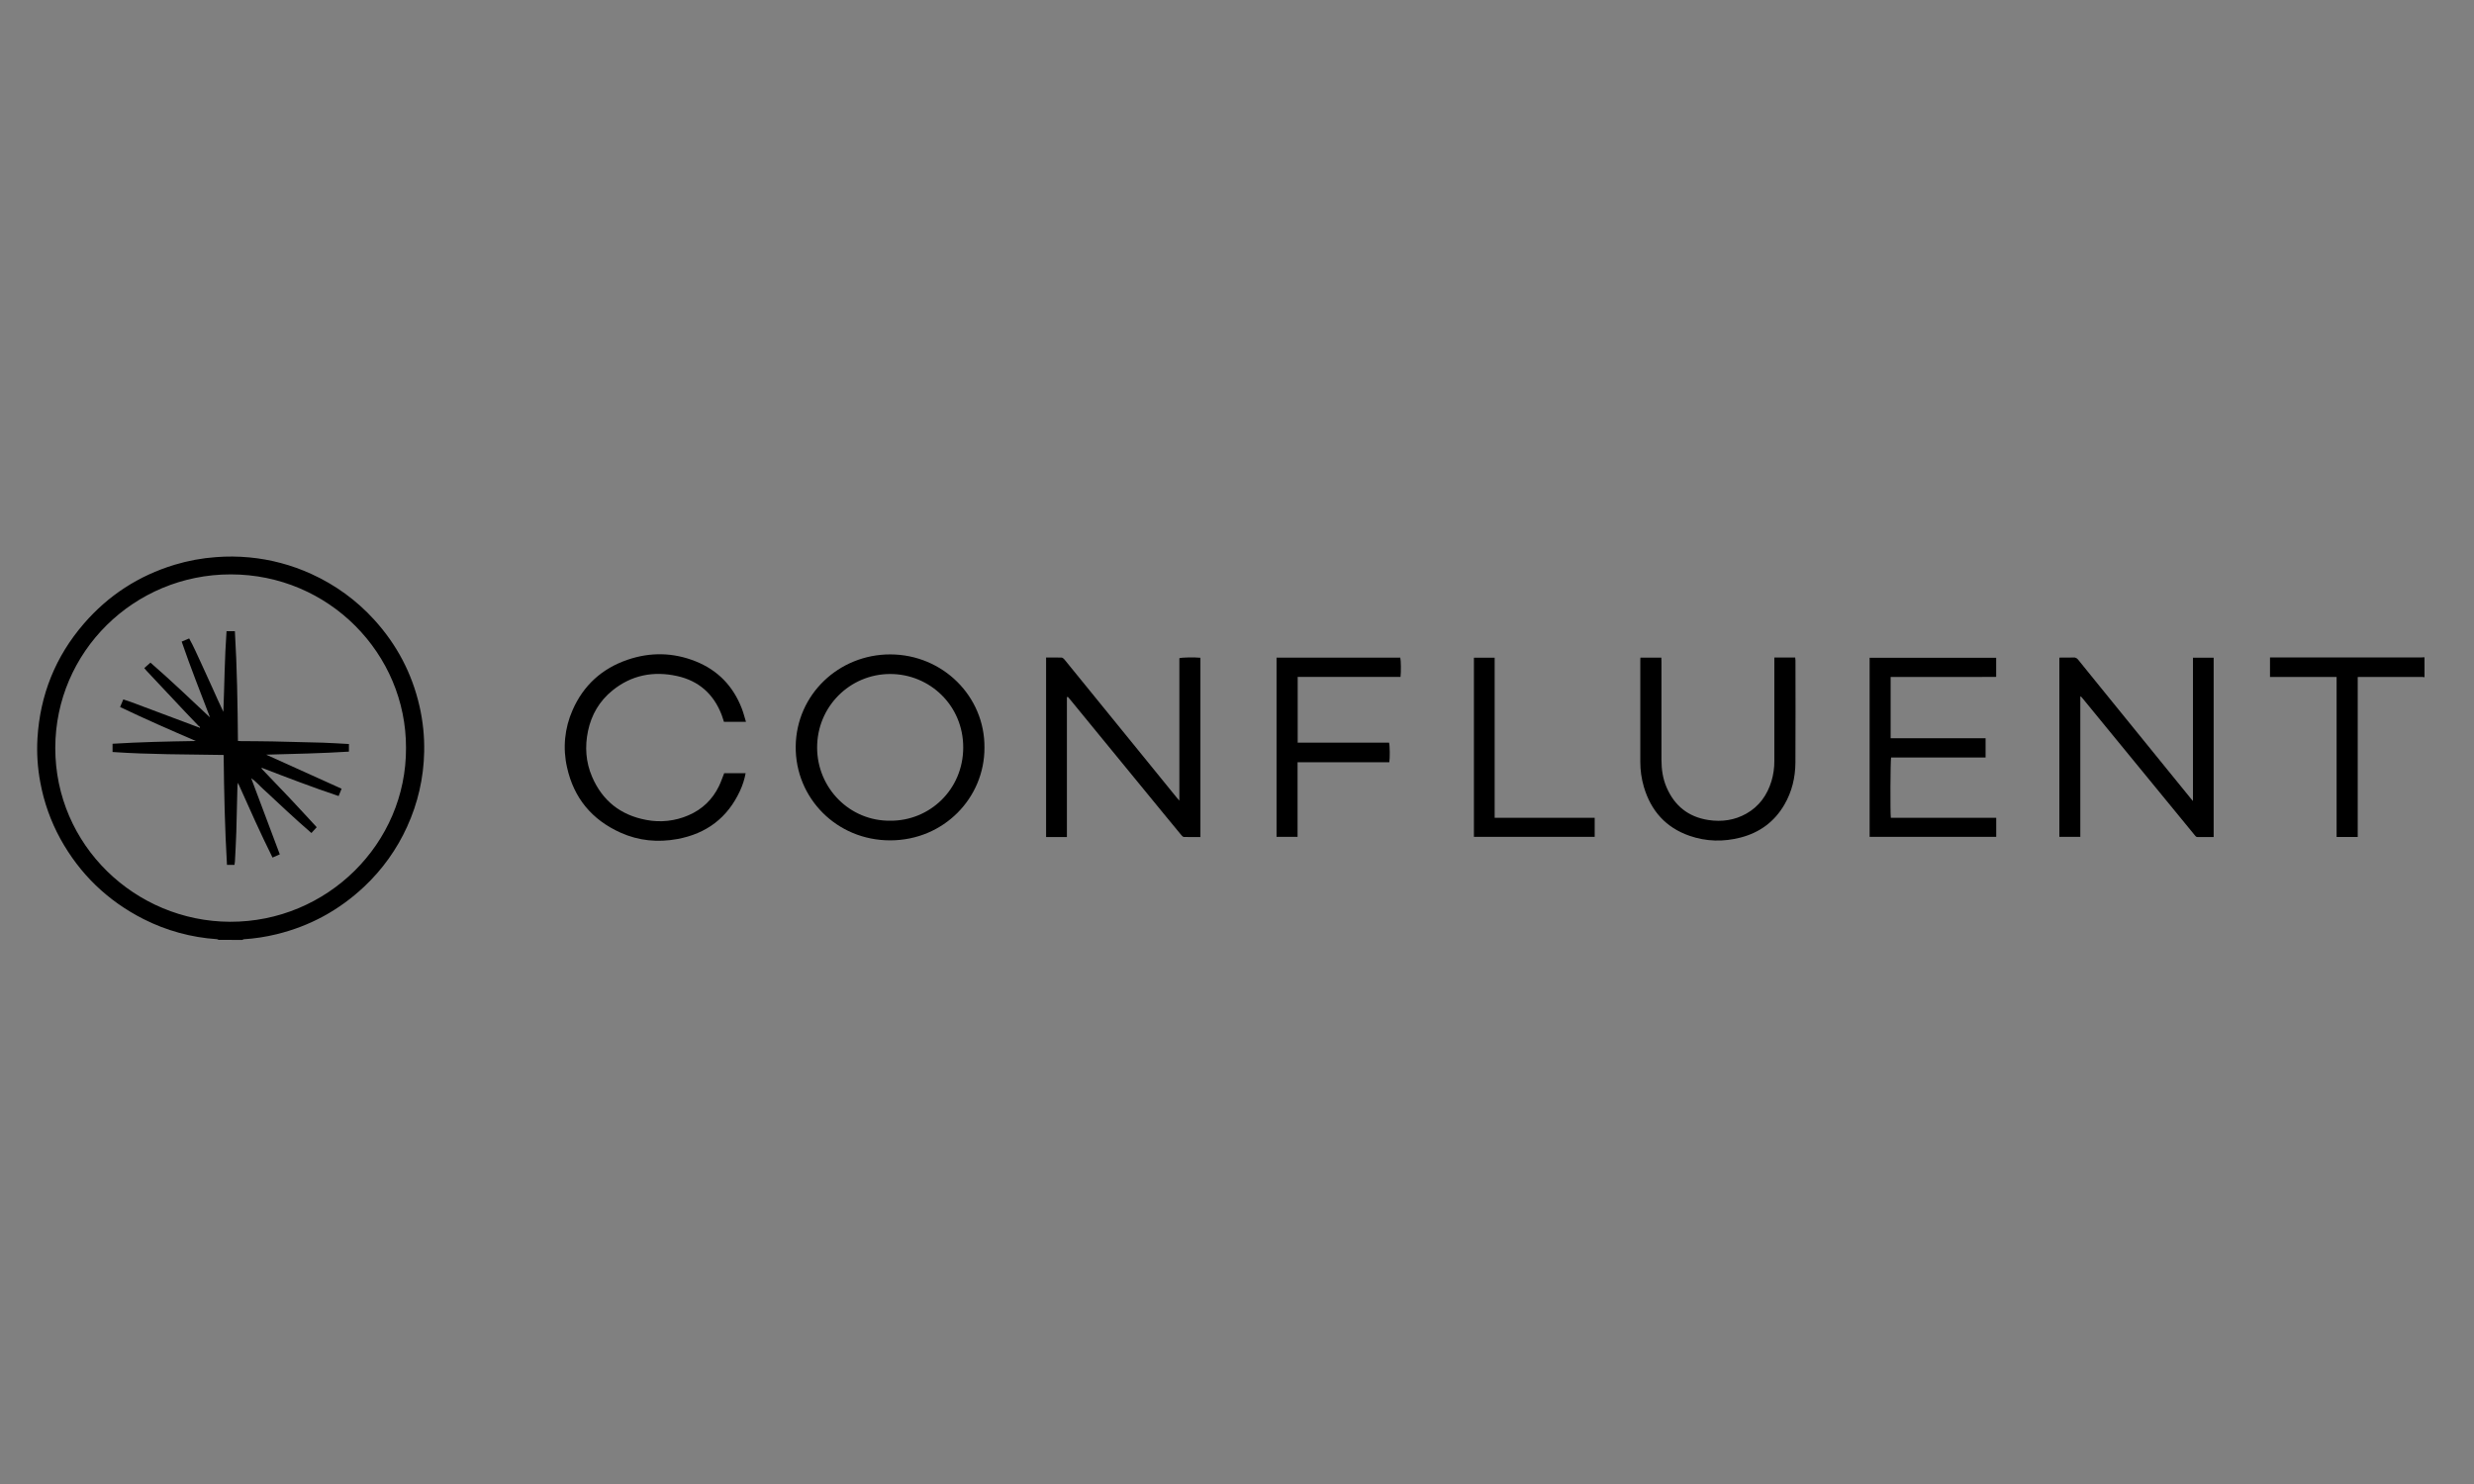 <svg width="200" height="120" viewBox="0 0 200 120" fill="none" xmlns="http://www.w3.org/2000/svg">
<rect x="0" y="0" width="200" height="120" fill="#808080" stroke="none"/>
<path d="M17.672 76.001C17.63 75.975 17.584 75.955 17.535 75.944C15.463 75.806 13.441 75.252 11.592 74.314C8.689 72.836 6.453 70.677 4.883 67.835C4.101 66.409 3.553 64.868 3.26 63.271C3.037 62.096 2.959 60.899 3.028 59.705C3.239 56.197 4.477 53.092 6.786 50.423C8.762 48.14 11.203 46.555 14.111 45.67C15.199 45.341 16.32 45.133 17.455 45.051C18.35 44.981 19.25 44.988 20.144 45.072C21.883 45.234 23.581 45.687 25.167 46.412C27.093 47.285 28.819 48.54 30.239 50.099C32.078 52.117 33.308 54.45 33.913 57.106C34.191 58.318 34.317 59.56 34.29 60.803C34.251 62.889 33.782 64.944 32.913 66.844C32.086 68.671 30.906 70.319 29.441 71.697C27.422 73.594 25.061 74.888 22.351 75.546C21.48 75.759 20.592 75.894 19.698 75.951C19.658 75.962 19.62 75.98 19.587 76.004L17.672 76.001ZM32.822 60.478C32.846 52.887 26.607 46.446 18.648 46.446C10.831 46.446 4.476 52.707 4.469 60.478C4.462 68.356 10.946 74.509 18.591 74.537C26.44 74.565 32.86 68.209 32.822 60.478Z" fill="black"/>
<path d="M196 54.761C195.944 54.75 195.887 54.742 195.83 54.739H190.729C190.7 54.739 190.671 54.743 190.6 54.749C190.6 55.823 190.6 56.898 190.6 57.975V67.682H189.763H188.893V54.743H183.508V53.164H195.682C195.788 53.164 195.893 53.154 195.999 53.15L196 54.761Z" fill="black"/>
<path d="M84.567 53.168C84.993 53.168 85.407 53.16 85.819 53.175C85.897 53.175 85.988 53.255 86.044 53.322C86.61 54.012 87.171 54.705 87.733 55.398C89.439 57.497 91.145 59.596 92.852 61.695C93.602 62.618 94.352 63.541 95.102 64.465C95.166 64.544 95.235 64.619 95.341 64.74V53.223C95.561 53.156 96.55 53.138 97.043 53.189V67.685C96.593 67.685 96.151 67.692 95.71 67.679C95.642 67.679 95.562 67.602 95.511 67.541C95.032 66.966 94.556 66.389 94.083 65.809L88.885 59.464C88.107 58.514 87.329 57.564 86.551 56.614C86.474 56.519 86.394 56.428 86.319 56.342C86.301 56.349 86.283 56.358 86.267 56.368C86.261 56.375 86.257 56.383 86.255 56.392C86.251 56.411 86.249 56.43 86.249 56.45C86.249 60.181 86.249 63.912 86.249 67.685H85.415H84.567V53.168Z" fill="black"/>
<path d="M168.174 56.33V67.67H166.48V53.178C166.608 53.178 166.729 53.172 166.85 53.171C167.101 53.171 167.353 53.185 167.603 53.166C167.792 53.152 167.905 53.224 168.016 53.365C168.579 54.07 169.149 54.768 169.718 55.468L175.122 62.126L177.136 64.605C177.171 64.647 177.208 64.688 177.28 64.772V53.183H178.954V67.686C178.513 67.686 178.081 67.683 177.649 67.686C177.529 67.686 177.483 67.607 177.423 67.534C176.845 66.829 176.268 66.124 175.691 65.419C173.873 63.2 172.054 60.982 170.236 58.764C169.622 58.015 169.008 57.265 168.395 56.515C168.341 56.449 168.285 56.385 168.229 56.322L168.174 56.33Z" fill="black"/>
<path d="M79.584 60.456C79.6 64.501 76.312 67.95 71.967 67.954C67.631 67.958 64.283 64.523 64.326 60.359C64.37 56.157 67.82 52.907 71.979 52.917C76.216 52.927 79.622 56.313 79.584 60.456ZM71.972 66.365C75.147 66.386 77.856 63.859 77.868 60.455C77.879 57.051 75.164 54.496 71.954 54.501C68.715 54.506 66.041 57.13 66.057 60.474C66.074 63.729 68.686 66.402 71.972 66.365Z" fill="black"/>
<path d="M160.517 59.695V61.256H152.878C152.82 61.486 152.802 65.741 152.857 66.129H161.376V67.671H151.142V53.19H161.372V54.733C160.978 54.733 160.576 54.738 160.175 54.739C159.773 54.74 159.363 54.739 158.957 54.739H152.841V59.696L160.517 59.695Z" fill="black"/>
<path d="M60.304 58.366H58.523C58.459 58.171 58.404 57.979 58.333 57.791C57.689 56.123 56.491 55.053 54.738 54.666C52.829 54.246 51.056 54.583 49.514 55.83C48.461 56.683 47.811 57.796 47.535 59.108C47.27 60.373 47.352 61.621 47.866 62.816C48.695 64.743 50.16 65.912 52.239 66.3C53.393 66.525 54.588 66.394 55.664 65.923C56.78 65.441 57.597 64.648 58.123 63.566C58.284 63.233 58.401 62.879 58.544 62.523H60.277C60.187 63.014 60.035 63.491 59.825 63.944C58.822 66.122 57.115 67.416 54.748 67.848C53.173 68.135 51.63 67.99 50.165 67.33C47.842 66.288 46.386 64.522 45.84 62.05C45.485 60.5 45.642 58.878 46.287 57.424C47.163 55.422 48.658 54.059 50.734 53.349C52.569 52.722 54.414 52.755 56.22 53.471C58.035 54.191 59.276 55.492 59.971 57.298C60.1 57.637 60.188 57.989 60.304 58.366Z" fill="black"/>
<path d="M143.438 53.168H145.125C145.134 53.258 145.147 53.331 145.147 53.404C145.147 56.159 145.161 58.914 145.143 61.669C145.134 62.868 144.865 64.014 144.252 65.066C143.448 66.446 142.256 67.324 140.715 67.725C139.33 68.084 137.941 68.056 136.585 67.586C134.655 66.916 133.461 65.554 132.892 63.631C132.699 62.97 132.601 62.284 132.603 61.595C132.6 58.869 132.6 56.143 132.603 53.416C132.603 53.342 132.608 53.268 132.612 53.181H134.304C134.307 53.296 134.314 53.406 134.314 53.517C134.314 56.156 134.314 58.797 134.314 61.437C134.314 62.209 134.421 62.96 134.73 63.674C135.372 65.159 136.485 66.059 138.106 66.308C139.187 66.473 140.223 66.331 141.179 65.79C142.217 65.2 142.86 64.295 143.203 63.176C143.363 62.645 143.443 62.093 143.439 61.538C143.439 58.86 143.439 56.181 143.439 53.503L143.438 53.168Z" fill="black"/>
<path d="M103.197 53.181H113.2C113.254 53.377 113.269 54.323 113.22 54.734H104.906V60.055H112.294C112.36 60.285 112.369 61.32 112.312 61.639H104.896V67.668H103.197V53.181Z" fill="black"/>
<path d="M119.153 67.67V53.185H120.829V66.129H128.916V67.672L119.153 67.67Z" fill="black"/>
<path d="M16.12 58.768C15.742 58.374 15.361 57.981 14.987 57.583C13.933 56.465 12.881 55.345 11.831 54.223C11.779 54.165 11.733 54.108 11.665 54.022L12.162 53.581C13.8 55.002 15.378 56.514 16.98 58.017C16.203 55.981 15.399 53.958 14.687 51.882L15.292 51.626C15.649 52.258 15.93 52.925 16.238 53.577C16.55 54.242 16.851 54.913 17.153 55.583C17.45 56.242 17.741 56.906 18.057 57.561C18.143 55.39 18.158 53.22 18.313 51.041H18.988C19.162 53.985 19.21 56.934 19.235 59.914C19.314 59.919 19.396 59.927 19.478 59.928C20.328 59.936 21.178 59.936 22.029 59.953C23.381 59.98 24.732 60.014 26.082 60.054C26.784 60.077 27.486 60.125 28.207 60.163V60.779C25.984 60.919 23.759 60.961 21.516 61.024L27.615 63.778C27.529 63.989 27.459 64.162 27.375 64.369C25.277 63.67 23.224 62.878 21.172 62.09L21.135 62.142C21.889 62.928 22.642 63.709 23.387 64.5C24.132 65.29 24.875 66.104 25.603 66.89L25.175 67.359C24.843 67.067 24.51 66.779 24.182 66.486C23.854 66.193 23.541 65.905 23.223 65.612C22.905 65.319 22.575 65.01 22.252 64.709C21.929 64.407 21.626 64.116 21.302 63.829C20.978 63.541 20.707 63.192 20.305 62.926L22.618 69.085L22.031 69.344C21.046 67.366 20.156 65.361 19.236 63.298C19.218 63.375 19.204 63.453 19.196 63.532C19.165 64.775 19.142 66.018 19.104 67.26C19.079 68.065 19.032 68.865 18.992 69.667C18.988 69.751 18.97 69.835 18.956 69.934H18.348C18.177 66.975 18.112 64.017 18.08 61.049C16.56 61.029 15.065 61.015 13.571 60.987C12.087 60.958 10.603 60.913 9.099 60.809V60.142C11.336 60.003 13.553 59.957 15.832 59.92C13.75 59.022 11.724 58.138 9.708 57.171L9.968 56.556C10.188 56.63 10.397 56.693 10.6 56.769C12.328 57.415 14.055 58.063 15.781 58.712C15.88 58.749 15.98 58.782 16.08 58.818H16.167L16.12 58.768Z" fill="black"/>
<path d="M16.12 58.768L16.167 58.817H16.078L16.12 58.768Z" fill="#FEFEFE"/>
</svg>
